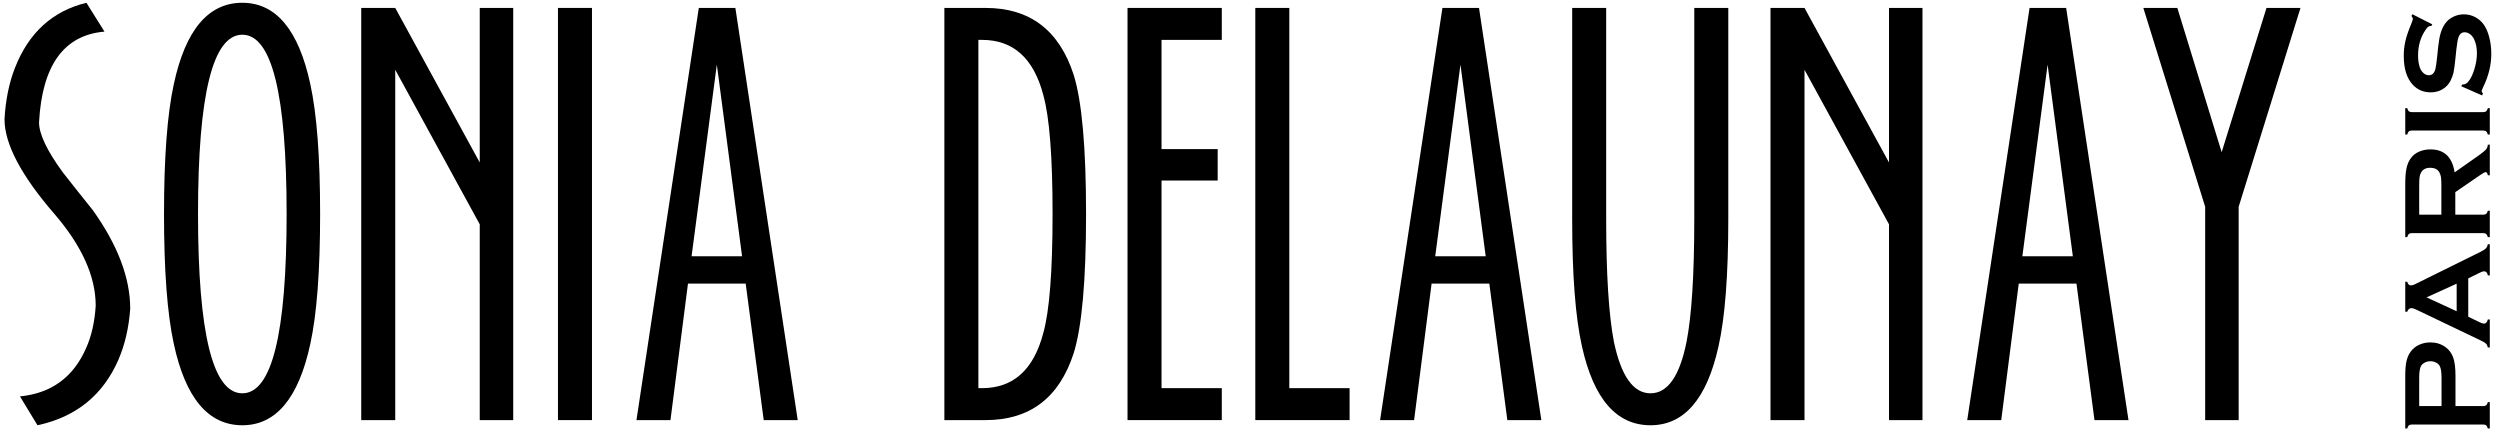 <svg width="146" height="26" viewBox="0 0 146 26" fill="none" xmlns="http://www.w3.org/2000/svg">
<path d="M3.182 12.499C1.237 10.252 0.264 8.407 0.264 6.962C0.324 5.859 0.524 4.866 0.865 3.984C1.668 1.918 3.062 0.644 5.048 0.162L6.101 1.847C3.734 2.048 2.46 3.813 2.28 7.143C2.28 7.825 2.741 8.798 3.664 10.061C4.245 10.804 4.827 11.536 5.409 12.258C6.873 14.304 7.605 16.23 7.605 18.035C7.525 19.138 7.294 20.131 6.913 21.014C6.011 23.08 4.436 24.353 2.189 24.835L1.166 23.15C2.992 22.969 4.275 22.037 5.018 20.352C5.339 19.65 5.529 18.817 5.589 17.854C5.589 16.149 4.787 14.364 3.182 12.499Z" fill="black"/>
<path d="M9.578 12.499C9.578 9.189 9.769 6.661 10.15 4.916C10.832 1.747 12.166 0.162 14.152 0.162C16.117 0.162 17.441 1.747 18.123 4.916C18.504 6.661 18.695 9.189 18.695 12.499C18.695 15.808 18.504 18.336 18.123 20.081C17.441 23.25 16.117 24.835 14.152 24.835C12.166 24.835 10.832 23.25 10.15 20.081C9.769 18.336 9.578 15.808 9.578 12.499ZM14.152 22.969C15.877 22.969 16.739 19.479 16.739 12.499C16.739 5.518 15.877 2.028 14.152 2.028C12.427 2.028 11.564 5.518 11.564 12.499C11.564 19.479 12.427 22.969 14.152 22.969Z" fill="black"/>
<path d="M28.017 0.463V9.49L23.082 0.463H21.096V24.534H23.082V4.074L28.017 13.1V24.534H29.972V0.463H28.017Z" fill="black"/>
<path d="M34.571 24.534H32.585V0.463H34.571V24.534Z" fill="black"/>
<path d="M44.601 24.534H46.587L42.946 0.463H40.81L37.169 24.534H39.155L40.178 16.561H43.548L44.601 24.534ZM40.388 14.966L41.863 3.773L43.337 14.966H40.388Z" fill="black"/>
<path d="M57.559 0.463H55.151V24.534H57.559C60.146 24.534 61.861 23.23 62.704 20.622C63.185 19.078 63.426 16.37 63.426 12.499C63.426 8.627 63.185 5.919 62.704 4.375C61.861 1.767 60.146 0.463 57.559 0.463ZM57.348 22.668H57.137V2.329H57.348C59.173 2.329 60.367 3.402 60.928 5.548C61.289 6.832 61.47 9.149 61.47 12.499C61.47 15.848 61.289 18.165 60.928 19.449C60.367 21.595 59.173 22.668 57.348 22.668Z" fill="black"/>
<path d="M71.353 2.329V0.463H65.847V24.534H71.353V22.668H67.833V10.543H71.112V8.707H67.833V2.329H71.353Z" fill="black"/>
<path d="M75.296 22.668V0.463H73.31V24.534H78.816V22.668H75.296Z" fill="black"/>
<path d="M88.029 24.534H90.015L86.374 0.463H84.238L80.597 24.534H82.583L83.606 16.561H86.976L88.029 24.534ZM83.817 14.966L85.291 3.773L86.765 14.966H83.817Z" fill="black"/>
<path d="M91.815 12.8V0.463H93.801V12.8C93.801 16.009 93.951 18.396 94.252 19.96C94.674 21.966 95.386 22.969 96.389 22.969C97.392 22.969 98.094 21.966 98.495 19.96C98.796 18.416 98.946 16.029 98.946 12.8V0.463H100.932V12.8C100.932 16.069 100.741 18.546 100.36 20.231C99.678 23.3 98.354 24.835 96.389 24.835C94.403 24.835 93.069 23.3 92.387 20.231C92.006 18.546 91.815 16.069 91.815 12.8Z" fill="black"/>
<path d="M110.318 0.463V9.49L105.383 0.463H103.397V24.534H105.383V4.074L110.318 13.1V24.534H112.273V0.463H110.318Z" fill="black"/>
<path d="M122.318 24.534H124.304L120.663 0.463H118.527L114.886 24.534H116.872L117.895 16.561H121.265L122.318 24.534ZM118.106 14.966L119.58 3.773L121.054 14.966H118.106Z" fill="black"/>
<path d="M132.363 0.463L129.745 8.888L127.157 0.463H125.171L128.782 12.077V24.534H130.738V12.077L134.348 0.463H132.363Z" fill="black"/>
<path d="M143.4 23.715H145.028C145.101 23.715 145.157 23.698 145.198 23.664C145.237 23.628 145.267 23.568 145.289 23.483H145.404V25.024H145.289C145.265 24.937 145.233 24.877 145.195 24.843C145.156 24.81 145.101 24.793 145.028 24.793H140.846C140.772 24.793 140.715 24.81 140.676 24.843C140.638 24.877 140.607 24.937 140.582 25.024H140.467V21.942C140.467 21.583 140.491 21.298 140.539 21.088C140.587 20.876 140.67 20.689 140.789 20.528C140.912 20.361 141.073 20.231 141.273 20.137C141.481 20.043 141.7 19.996 141.932 19.996C142.265 19.996 142.556 20.085 142.807 20.264C143.022 20.418 143.175 20.623 143.267 20.879C143.356 21.132 143.4 21.486 143.4 21.942V23.715ZM142.586 23.715V22.069C142.586 21.741 142.551 21.511 142.482 21.378C142.436 21.294 142.363 21.226 142.265 21.175C142.163 21.122 142.052 21.096 141.932 21.096C141.814 21.096 141.705 21.122 141.606 21.175C141.505 21.226 141.431 21.294 141.385 21.378C141.316 21.508 141.281 21.738 141.281 22.069V23.715H142.586Z" fill="black"/>
<path d="M144.146 16.256V18.498L144.84 18.831C144.937 18.877 145.013 18.9 145.068 18.9C145.174 18.9 145.248 18.819 145.289 18.658H145.404V20.293H145.289C145.269 20.196 145.236 20.123 145.187 20.072C145.139 20.021 145.045 19.963 144.905 19.898L141.111 18.082C140.99 18.025 140.894 17.996 140.821 17.996C140.71 17.996 140.631 18.066 140.582 18.206H140.467V16.455H140.582C140.623 16.597 140.695 16.668 140.796 16.668C140.866 16.668 140.945 16.645 141.035 16.599L144.84 14.718C145.002 14.639 145.113 14.569 145.173 14.508C145.231 14.448 145.269 14.367 145.289 14.266H145.404V16.082H145.289C145.262 15.923 145.187 15.843 145.064 15.843C145.014 15.843 144.939 15.867 144.84 15.916L144.146 16.256ZM143.469 16.567L141.711 17.366L143.469 18.177V16.567Z" fill="black"/>
<path d="M143.39 12.537H145.028C145.101 12.537 145.157 12.52 145.198 12.486C145.237 12.45 145.267 12.39 145.289 12.306H145.404V13.847H145.289C145.265 13.76 145.233 13.699 145.195 13.666C145.156 13.632 145.101 13.615 145.028 13.615H140.846C140.772 13.615 140.715 13.632 140.676 13.666C140.638 13.699 140.607 13.76 140.582 13.847H140.467V10.757C140.467 10.381 140.488 10.083 140.532 9.864C140.575 9.642 140.651 9.449 140.76 9.285C140.885 9.094 141.055 8.952 141.27 8.858C141.477 8.769 141.699 8.724 141.935 8.724C142.741 8.724 143.212 9.172 143.35 10.066L144.714 9.108C144.952 8.939 145.107 8.816 145.177 8.739C145.244 8.659 145.281 8.563 145.289 8.449H145.404V10.236H145.289C145.269 10.113 145.226 10.052 145.158 10.052C145.115 10.052 145.01 10.108 144.844 10.222L143.39 11.22V12.537ZM142.576 12.537V10.873C142.576 10.627 142.568 10.453 142.554 10.352C142.539 10.251 142.509 10.158 142.463 10.073C142.365 9.89 142.186 9.799 141.928 9.799C141.67 9.799 141.492 9.89 141.393 10.073C141.344 10.16 141.314 10.253 141.302 10.352C141.288 10.448 141.281 10.622 141.281 10.873V12.537H142.576Z" fill="black"/>
<path d="M145.025 7.625L140.843 7.625C140.771 7.625 140.715 7.641 140.676 7.675C140.638 7.709 140.607 7.769 140.582 7.856H140.467V6.315H140.582C140.604 6.402 140.635 6.462 140.676 6.496C140.715 6.53 140.771 6.547 140.843 6.547L145.025 6.547C145.099 6.547 145.157 6.53 145.198 6.496C145.237 6.46 145.267 6.399 145.289 6.315H145.404V7.856H145.289C145.265 7.769 145.233 7.709 145.195 7.675C145.156 7.641 145.099 7.625 145.025 7.625Z" fill="black"/>
<path d="M140.883 0.831L142.044 1.421L141.986 1.522C141.962 1.52 141.943 1.518 141.928 1.518C141.846 1.518 141.758 1.588 141.664 1.728C141.365 2.157 141.215 2.661 141.215 3.24C141.215 3.496 141.247 3.721 141.31 3.917C141.358 4.059 141.43 4.175 141.527 4.264C141.623 4.351 141.728 4.394 141.841 4.394C142.027 4.394 142.154 4.282 142.221 4.058C142.255 3.942 142.291 3.694 142.33 3.313L142.388 2.745C142.424 2.407 142.473 2.135 142.536 1.927C142.599 1.717 142.687 1.532 142.8 1.37C142.918 1.206 143.074 1.077 143.267 0.983C143.459 0.887 143.666 0.838 143.885 0.838C144.232 0.838 144.541 0.95 144.811 1.175C145.057 1.377 145.239 1.692 145.357 2.119C145.447 2.437 145.491 2.778 145.491 3.143C145.491 3.796 145.334 4.441 145.021 5.078C144.958 5.213 144.927 5.294 144.927 5.32C144.927 5.352 144.953 5.401 145.007 5.469L144.952 5.573L143.74 5.038L143.791 4.933C143.813 4.933 143.828 4.933 143.838 4.933C143.947 4.933 144.047 4.881 144.138 4.778C144.278 4.621 144.399 4.379 144.5 4.051C144.601 3.723 144.652 3.411 144.652 3.117C144.652 2.797 144.598 2.523 144.489 2.296C144.429 2.171 144.349 2.071 144.25 1.996C144.149 1.921 144.044 1.884 143.936 1.884C143.772 1.884 143.655 1.972 143.585 2.148C143.537 2.271 143.492 2.519 143.451 2.893L143.393 3.45C143.355 3.824 143.318 4.088 143.285 4.242C143.248 4.397 143.192 4.551 143.115 4.705C143.006 4.925 142.843 5.097 142.626 5.223C142.431 5.336 142.207 5.393 141.953 5.393C141.536 5.393 141.191 5.249 140.919 4.962C140.56 4.586 140.38 4.022 140.38 3.269C140.38 2.953 140.412 2.659 140.478 2.387C140.54 2.114 140.657 1.774 140.828 1.366C140.884 1.227 140.912 1.141 140.912 1.11C140.912 1.059 140.884 1 140.828 0.932L140.883 0.831Z" fill="black"/>
</svg>

